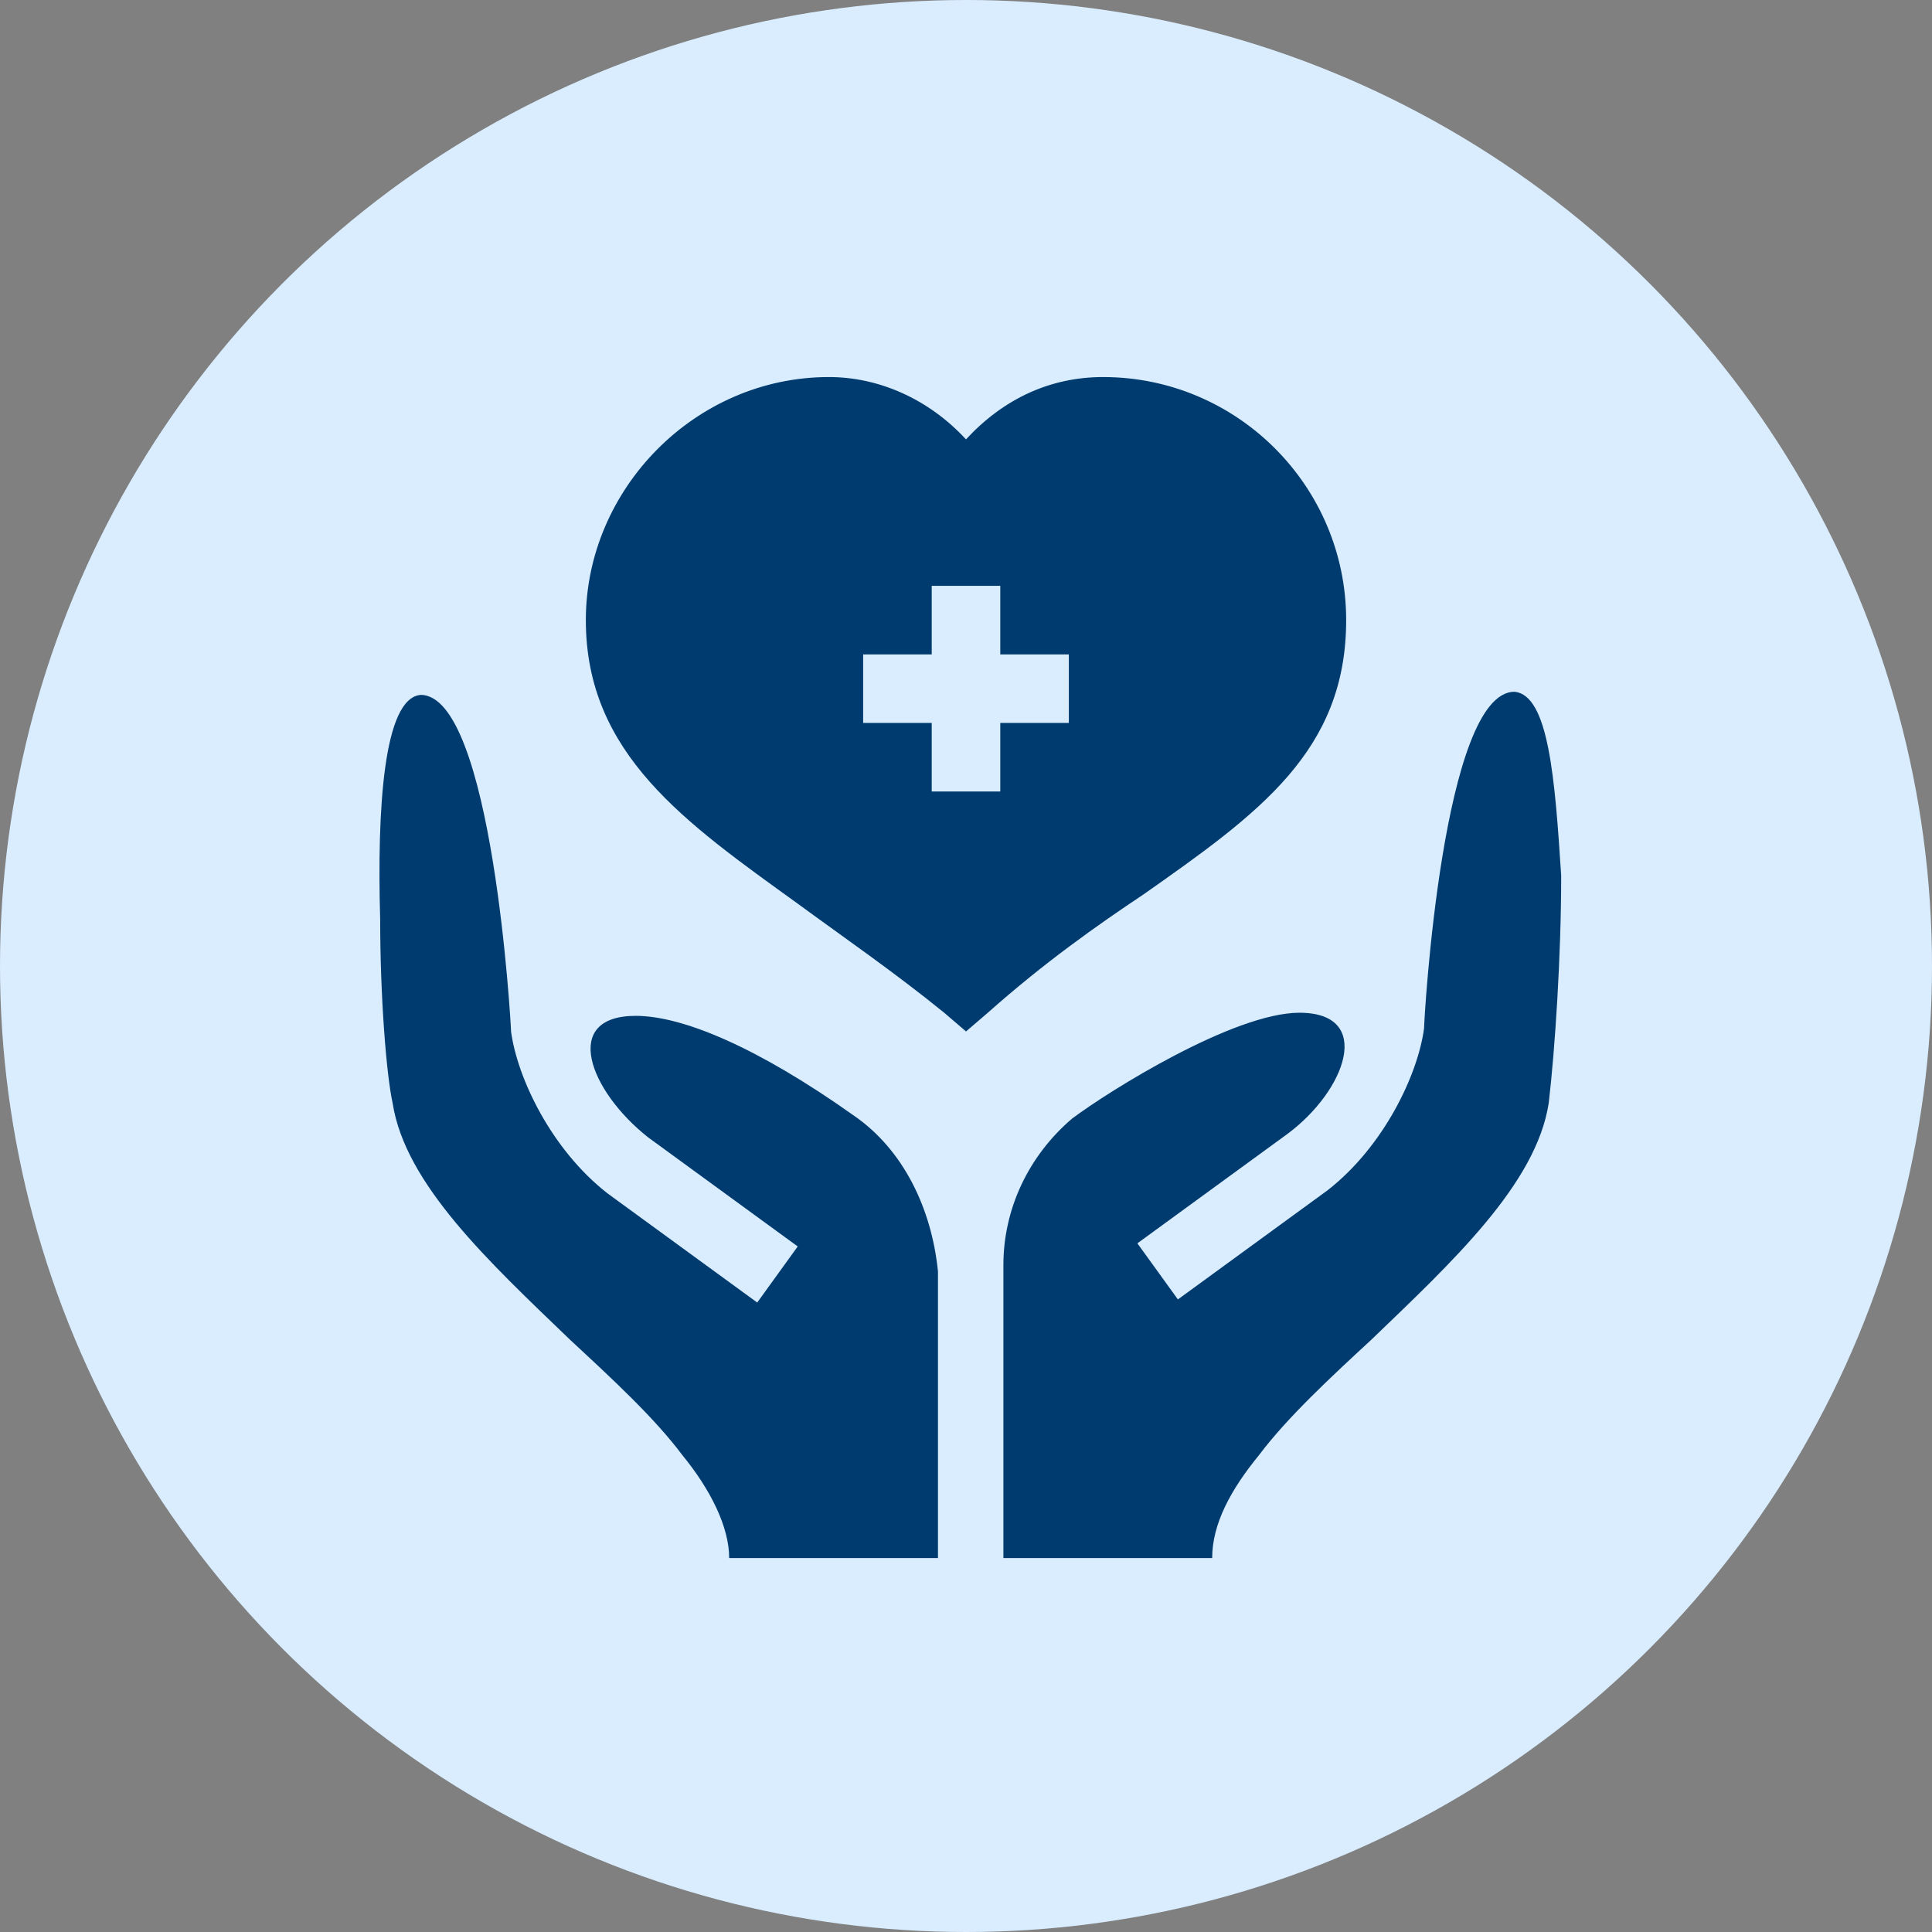 <svg xmlns="http://www.w3.org/2000/svg" xmlns:xlink="http://www.w3.org/1999/xlink" id="Livello_1" x="0px" y="0px" viewBox="0 0 62 62" style="enable-background:new 0 0 62 62;" xml:space="preserve">
<rect x="0" y="0" width="62" height="62" fill="#808080" stroke="none"/>
<style type="text/css">
	.st0{fill:#D9EDFF;}
	.st1{fill:#003B6F;}
</style>
<g id="ico-ambiente-sereno" transform="translate(-1460 -92)">
	<circle id="Ellisse_10" class="st0" cx="1491" cy="123" r="31"></circle>
</g>
<g>
	<path class="st1" d="M43.2,19.9c0-4.3-3.5-7.8-7.8-7.8c-1.7,0-3.2,0.7-4.4,2c-1.2-1.3-2.8-2-4.4-2c-4.3,0-7.8,3.6-7.8,7.8   c0,4.3,3.2,6.5,6.8,9.1c1.5,1.1,3.1,2.2,4.7,3.5l0.7,0.6l0.7-0.6c1.8-1.6,3.5-2.8,5-3.8C40.4,26.1,43.2,24.1,43.2,19.9L43.2,19.9z    M34.3,23.2h-2.2v2.2h-2.2v-2.2h-2.2V21h2.2v-2.2h2.2V21h2.2V23.2z"></path>
	<path class="st1" d="M48.6,22.2c-2.3,0-2.9,10.5-2.9,10.8c-0.2,1.5-1.3,3.8-3.1,5.2l-4.8,3.5l-1.3-1.8l4.8-3.5   c1.9-1.4,2.8-3.9,0.4-3.9c-2.1,0-6.1,2.5-7.3,3.4c-1.4,1.2-2.2,2.9-2.2,4.7V50h6.7c0-1.1,0.6-2.2,1.5-3.3c0.9-1.2,2.3-2.5,3.6-3.7   c2.6-2.5,5.3-5,5.7-7.6c0.2-1.7,0.4-4.7,0.4-7.3C49.9,25,49.7,22.3,48.6,22.2L48.6,22.2z"></path>
	<path class="st1" d="M27.4,35.8c-3.1-2.2-5.5-3.2-7-3.2c-2.4,0-1.5,2.4,0.4,3.9l4.8,3.5l-1.3,1.8l-4.8-3.5   c-1.8-1.4-2.9-3.7-3.1-5.2c0-0.2-0.6-10.8-2.9-10.8c-1.2,0.1-1.4,3.7-1.3,7.2c0,2.5,0.2,5,0.4,5.9c0.4,2.6,3.1,5.1,5.7,7.6   c1.4,1.3,2.7,2.5,3.6,3.7c0.9,1.1,1.5,2.3,1.5,3.3h6.7v-9.2C29.9,38.8,29,36.9,27.4,35.8L27.4,35.8z"></path>
</g>
</svg>
